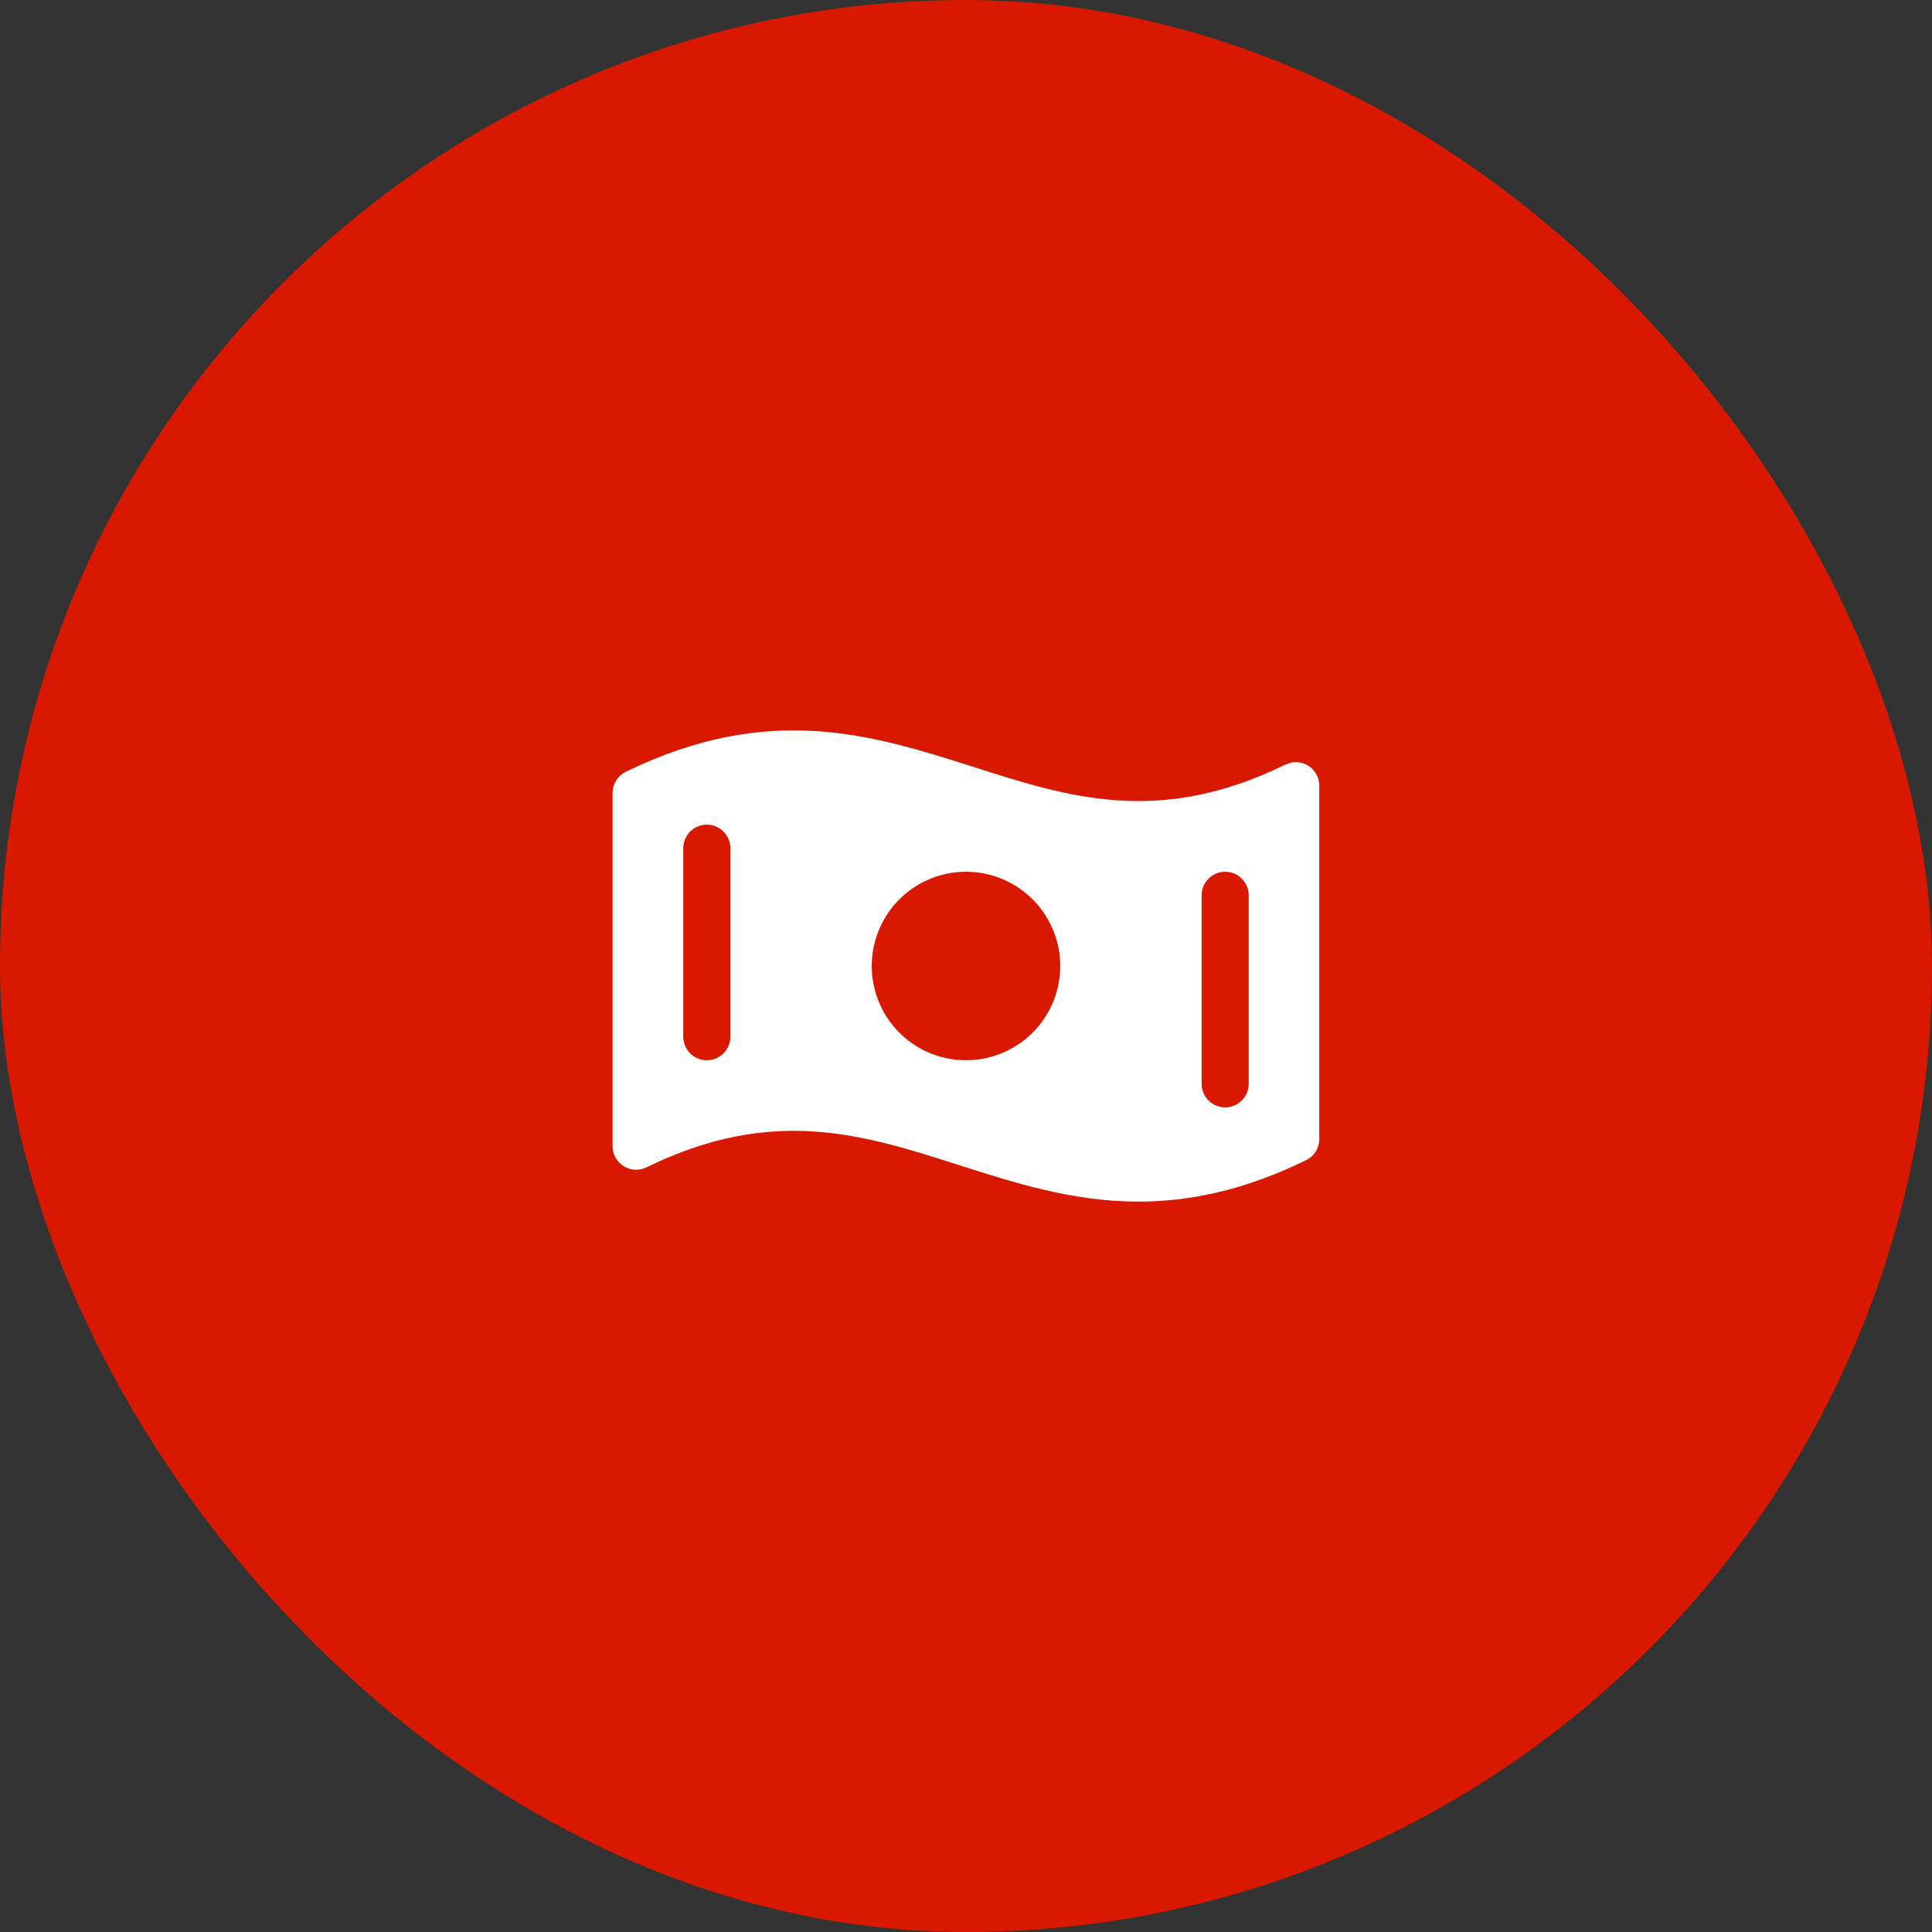<?xml version="1.0" encoding="UTF-8"?> <svg xmlns="http://www.w3.org/2000/svg" width="82" height="82" viewBox="0 0 82 82" fill="none"><rect x="0" y="0" width="82" height="82" fill="#333333" stroke="none"/><rect width="82" height="82" rx="41" fill="#D81900"></rect><path d="M55.53 32.5C55.386 32.411 55.222 32.359 55.052 32.35C54.883 32.341 54.714 32.376 54.561 32.45C49.195 35.075 45.362 33.845 41.311 32.548C37.05 31.192 32.65 29.785 26.561 32.758C26.393 32.84 26.251 32.968 26.152 33.126C26.053 33.285 26 33.468 26 33.655V48.647C26 48.816 26.043 48.983 26.125 49.132C26.208 49.28 26.326 49.405 26.47 49.495C26.614 49.585 26.779 49.637 26.948 49.645C27.117 49.654 27.286 49.62 27.439 49.545C32.805 46.92 36.638 48.15 40.695 49.448C43.1 50.217 45.55 51 48.32 51C50.456 51 52.786 50.535 55.434 49.243C55.602 49.161 55.744 49.033 55.843 48.874C55.942 48.716 55.995 48.533 55.995 48.345V33.354C55.996 33.184 55.955 33.016 55.873 32.867C55.792 32.718 55.674 32.592 55.53 32.5ZM31 44C31 44.266 30.895 44.52 30.707 44.708C30.52 44.895 30.265 45 30 45C29.735 45 29.48 44.895 29.293 44.708C29.105 44.52 29 44.266 29 44V36C29 35.735 29.105 35.481 29.293 35.293C29.48 35.106 29.735 35 30 35C30.265 35 30.52 35.106 30.707 35.293C30.895 35.481 31 35.735 31 36V44ZM41 45C40.209 45 39.435 44.766 38.778 44.326C38.12 43.887 37.607 43.262 37.304 42.531C37.002 41.8 36.922 40.996 37.077 40.22C37.231 39.444 37.612 38.731 38.172 38.172C38.731 37.613 39.444 37.232 40.22 37.077C40.996 36.923 41.8 37.002 42.531 37.305C43.262 37.608 43.886 38.12 44.326 38.778C44.765 39.436 45 40.209 45 41C45 42.061 44.579 43.079 43.828 43.829C43.078 44.579 42.061 45 41 45ZM53 46C53 46.266 52.895 46.52 52.707 46.708C52.52 46.895 52.265 47 52 47C51.735 47 51.48 46.895 51.293 46.708C51.105 46.52 51 46.266 51 46V38C51 37.735 51.105 37.481 51.293 37.293C51.48 37.106 51.735 37 52 37C52.265 37 52.52 37.106 52.707 37.293C52.895 37.481 53 37.735 53 38V46Z" fill="white"></path></svg> 